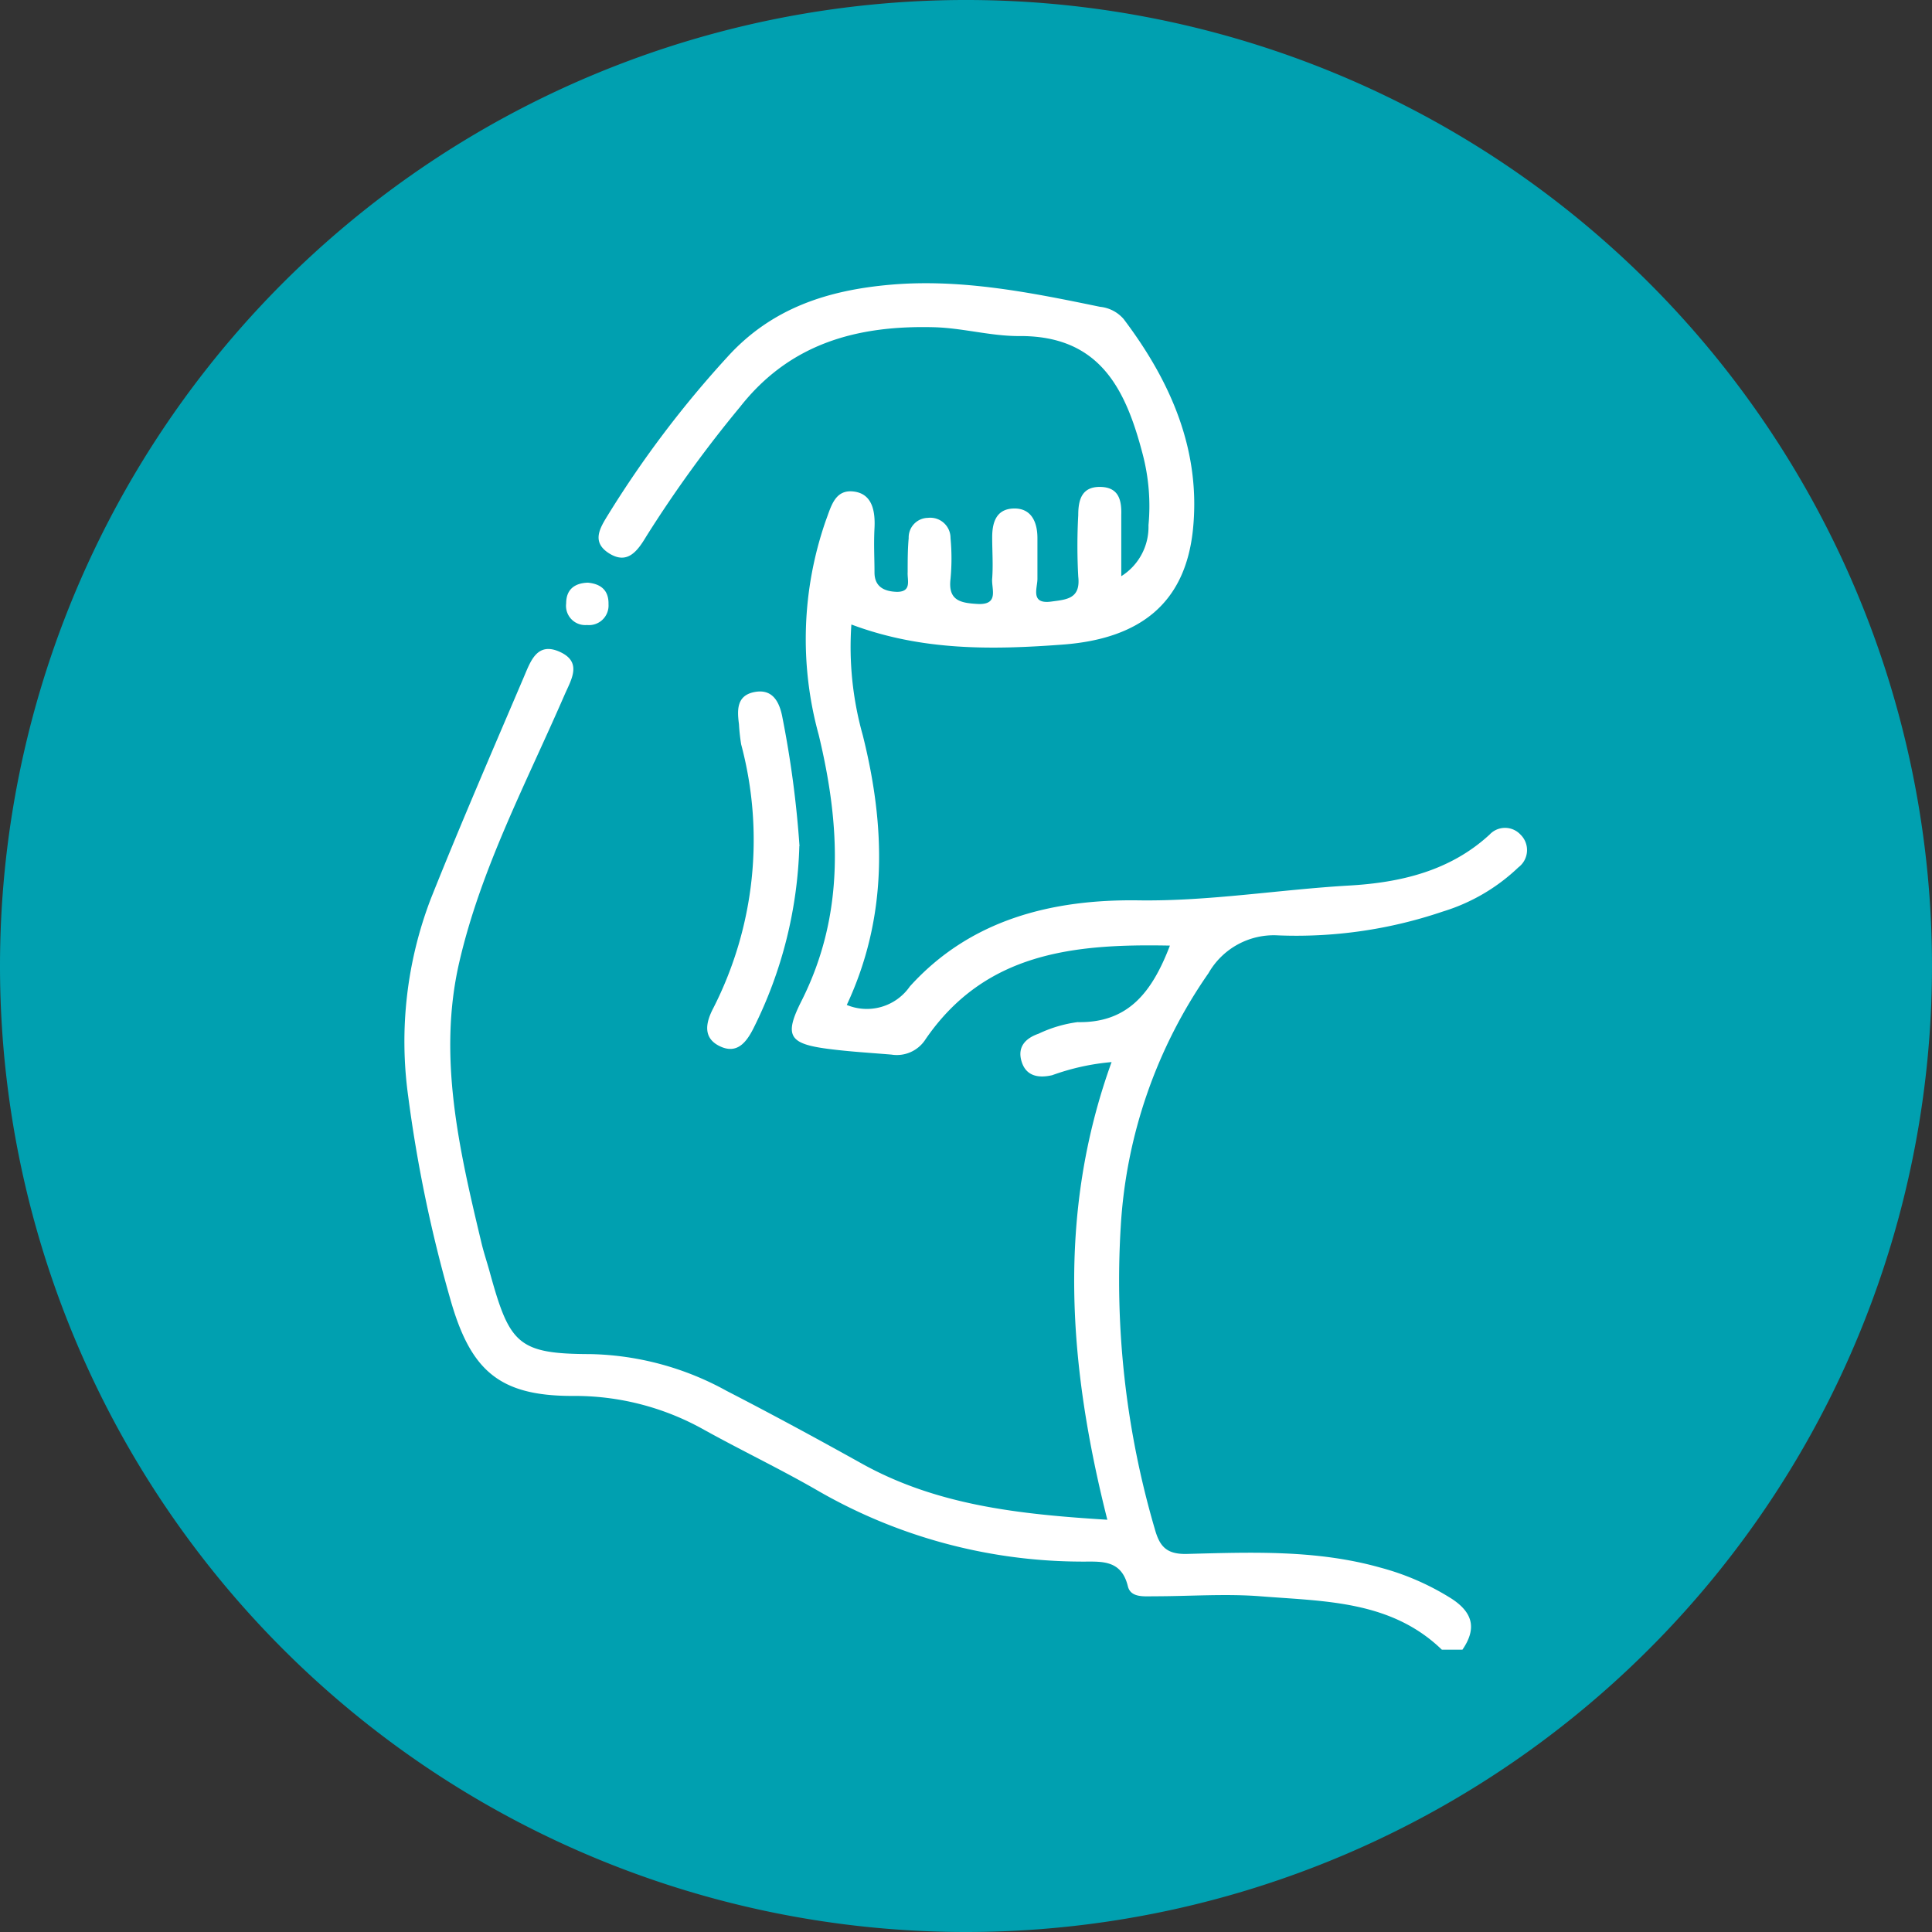 <?xml version="1.0" encoding="UTF-8"?> <svg xmlns="http://www.w3.org/2000/svg" xmlns:xlink="http://www.w3.org/1999/xlink" id="Capa_1" data-name="Capa 1" viewBox="0 0 113.6 113.6"><rect x="0" y="0" width="113.6" height="113.6" fill="#333333" stroke="none"/><defs><style>.cls-1{fill:none;}.cls-2{clip-path:url(#clip-path);}.cls-3{fill:#00a0b0;}.cls-4{fill:#fff;}</style><clipPath id="clip-path"><rect class="cls-1" width="113.6" height="113.6"></rect></clipPath></defs><title>icon-conf-1</title><g class="cls-2"><path class="cls-3" d="M56.8,113.6A56.8,56.8,0,1,0,0,56.8a56.8,56.8,0,0,0,56.8,56.8"></path><path class="cls-4" d="M84.78,97c-3-2.9-6.91-2.84-10.67-3.14-2.06-.16-4.15,0-6.22,0-.6,0-1.4.1-1.57-.58-.4-1.66-1.67-1.44-2.82-1.46A31.16,31.16,0,0,1,48,87.6c-2.19-1.26-4.48-2.35-6.69-3.58a15.51,15.51,0,0,0-7.65-1.94c-4.32,0-6-1.5-7.19-5.72A81.55,81.55,0,0,1,24,64.45a23.45,23.45,0,0,1,1.33-11.6c1.75-4.39,3.63-8.72,5.48-13.06.39-.91.77-2.07,2.11-1.46s.66,1.64.27,2.54C30.94,46.05,28.27,51.08,27,56.6s0,11,1.29,16.4c.15.65.37,1.28.54,1.92,1.14,4.11,1.65,4.69,5.89,4.7a17.27,17.27,0,0,1,8,2.16c2.66,1.37,5.3,2.8,7.92,4.26,4.44,2.48,9.31,3,14.47,3.32-2.27-9-3-17.92.25-26.91a13.72,13.72,0,0,0-3.49.77c-.78.18-1.53.08-1.8-.8s.25-1.38,1-1.64a7.67,7.67,0,0,1,2.29-.68c3,.06,4.39-1.79,5.43-4.5-5.63-.11-10.86.39-14.37,5.51a2,2,0,0,1-2,.9c-1.19-.1-2.4-.17-3.59-.32-2.44-.3-2.76-.75-1.69-2.86,2.55-5.08,2.28-10.3,1-15.62a21.2,21.2,0,0,1,.42-12.61c.31-.82.53-1.83,1.63-1.7s1.28,1.15,1.23,2.15,0,1.74,0,2.61.61,1.12,1.32,1.14c.89,0,.6-.69.63-1.16,0-.67,0-1.34.06-2a1.15,1.15,0,0,1,1.13-1.19,1.19,1.19,0,0,1,1.33,1.19,12.83,12.83,0,0,1,0,2.4c-.15,1.26.57,1.41,1.55,1.47,1.35.09.84-.9.9-1.5.06-.8,0-1.61,0-2.41s.19-1.66,1.24-1.7S61,30.68,61,31.64c0,.8,0,1.61,0,2.4,0,.54-.44,1.51.83,1.33.87-.12,1.72-.15,1.57-1.47a33.43,33.43,0,0,1,0-3.61c0-.89.2-1.67,1.28-1.66s1.28.74,1.25,1.66c0,1.13,0,2.27,0,3.59a3.42,3.42,0,0,0,1.6-3,12,12,0,0,0-.34-4.17c-1-3.83-2.52-7-7.3-6.95-1.66,0-3.31-.48-5-.52-4.46-.11-8.42.93-11.37,4.68A72.35,72.35,0,0,0,38,31.54c-.52.87-1.11,1.67-2.18,1s-.54-1.5-.06-2.28a61.54,61.54,0,0,1,7-9.26c2.62-2.9,5.94-3.94,9.61-4.26,4.17-.36,8.25.46,12.31,1.3a2.11,2.11,0,0,1,1.39.72c2.78,3.68,4.56,7.75,4.07,12.42-.45,4.2-3,6.37-7.64,6.72-4.13.31-8.28.38-12.44-1.18a19.2,19.2,0,0,0,.67,6.51c1.35,5.39,1.48,10.68-.94,15.86A3.08,3.08,0,0,0,53.5,58c3.56-3.94,8.37-5.13,13.44-5.06,4.16.06,8.24-.63,12.37-.87,3-.17,5.94-.84,8.28-3a1.24,1.24,0,0,1,1.81,0A1.27,1.27,0,0,1,89.28,51a11.13,11.13,0,0,1-4.45,2.6A26.78,26.78,0,0,1,75.16,55a4.42,4.42,0,0,0-4.1,2.22A29,29,0,0,0,65.9,72.1a52,52,0,0,0,2,17.8c.28,1,.66,1.5,1.89,1.47,3.81-.1,7.63-.25,11.36.8A15.14,15.14,0,0,1,85.35,94c1.26.82,1.49,1.76.64,3Z"></path><path class="cls-4" d="M47,49.75a25.49,25.49,0,0,1-2.69,10.7c-.44.88-1,1.55-2,1.06s-.81-1.39-.37-2.23a21.78,21.78,0,0,0,1.64-15.51,11.7,11.7,0,0,1-.13-1.19c-.11-.84-.14-1.69.92-1.89s1.47.58,1.64,1.52a60.25,60.25,0,0,1,1,7.54"></path><path class="cls-4" d="M34.56,34.26c.77.07,1.24.45,1.22,1.27a1.15,1.15,0,0,1-1.27,1.22,1.13,1.13,0,0,1-1.22-1.27c0-.8.47-1.19,1.27-1.22"></path></g></svg> 